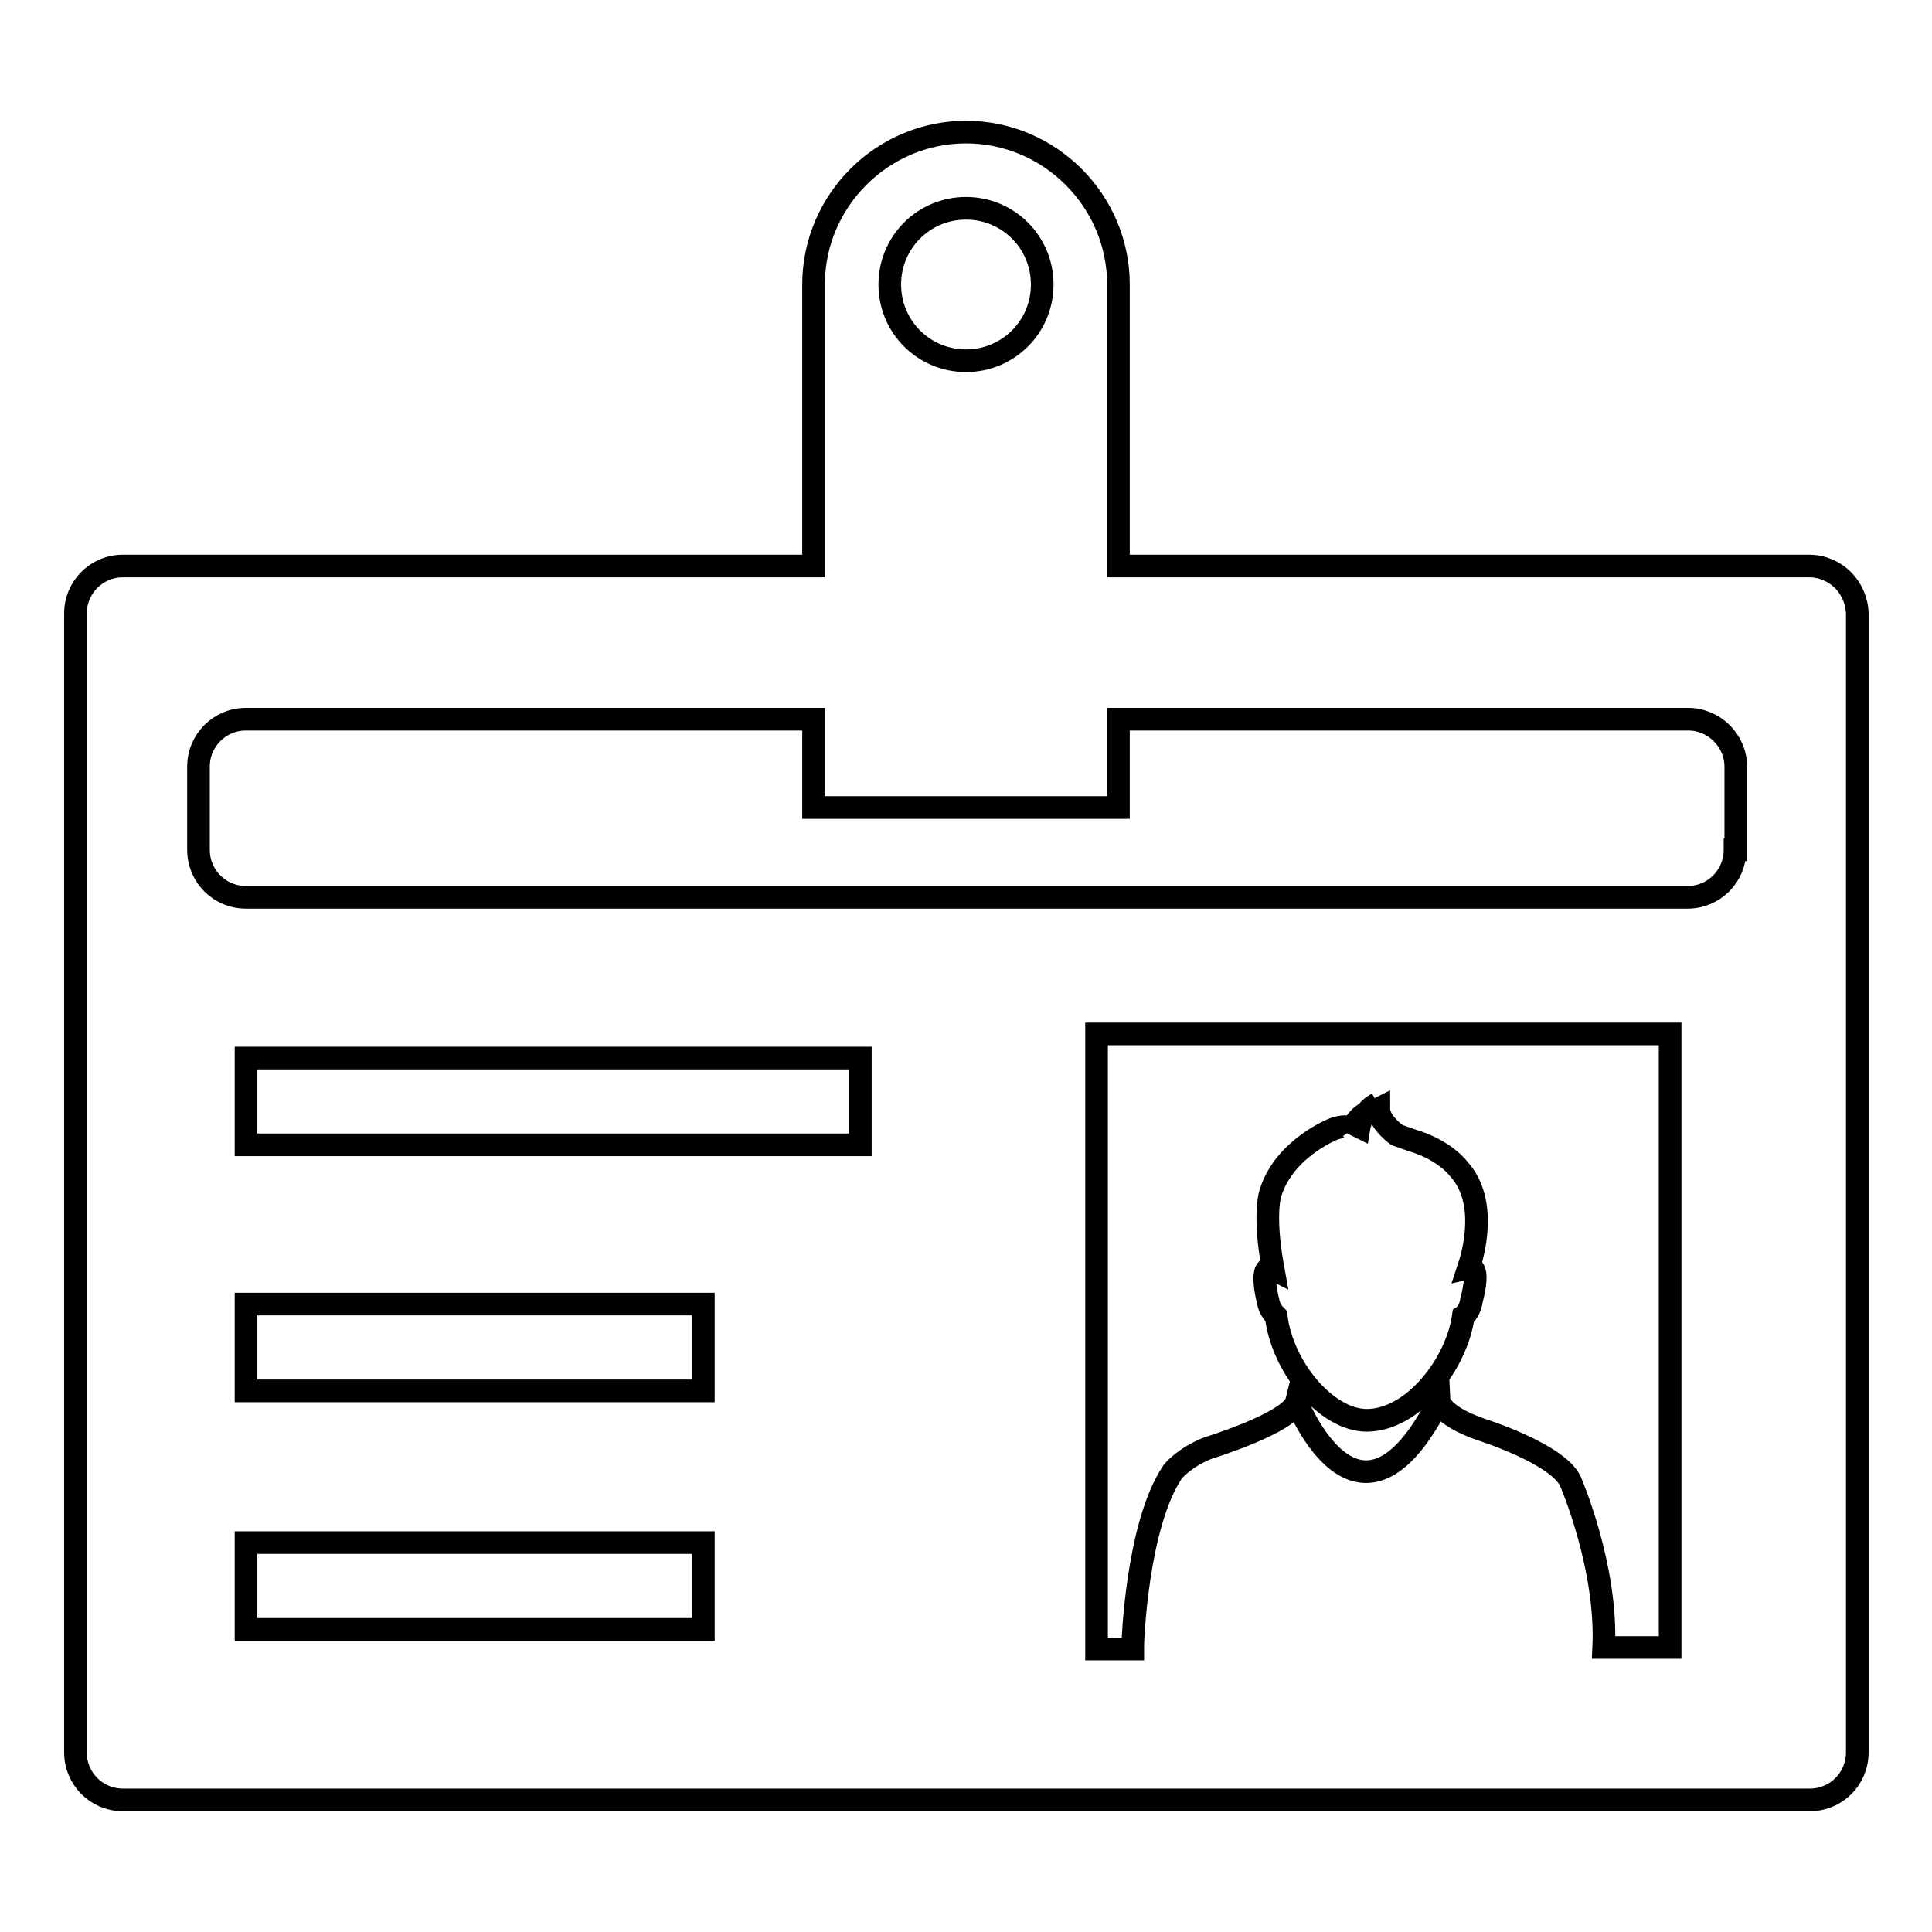 <?xml version="1.0" encoding="utf-8"?>
<!-- Svg Vector Icons : http://www.onlinewebfonts.com/icon -->
<!DOCTYPE svg PUBLIC "-//W3C//DTD SVG 1.1//EN" "http://www.w3.org/Graphics/SVG/1.1/DTD/svg11.dtd">
<svg version="1.1" xmlns="http://www.w3.org/2000/svg" xmlns:xlink="http://www.w3.org/1999/xlink" x="0px" y="0px" viewBox="0 0 256 256" enable-background="new 0 0 256 256" xml:space="preserve">
<g><g><g><path stroke-width="3" fill-opacity="0" stroke="#000000"  d="M239.7,75h-91.5V37.7c0-11.1-9.1-20.2-20.2-20.2c-11.1,0-20.2,9.1-20.2,20.2V75H16.3c-3.5,0-6.3,2.8-6.3,6.3v150.9c0,3.5,2.8,6.3,6.3,6.3h223.5c3.5,0,6.3-2.8,6.3-6.3V81.3C246,77.8,243.2,75,239.7,75z M128,27.6c5.6,0,10.1,4.5,10.1,10.1c0,5.6-4.5,10.1-10.1,10.1c-5.6,0-10.1-4.5-10.1-10.1C117.9,32.1,122.4,27.6,128,27.6z M93.1,215.9H32.6v-11.5h60.6V215.9z M93.1,184.3H32.6v-11.5h60.6V184.3z M114,151.7H32.6v-11.5H114V151.7z M221.3,218.3h-8.8c0.5-10.7-4.4-22-4.4-22c-1.7-3.7-11.9-6.9-11.9-6.9c-5.4-1.9-5.5-3.8-5.5-3.8c-10.7,21.1-18.9,0.1-18.9,0.1c-0.7,2.8-11.8,6.2-11.8,6.2c-3.2,1.3-4.6,3.1-4.6,3.1c-4.8,7.1-5.3,22.8-5.3,22.8c0,0.2,0,0.4,0,0.7h-4.8v-81.5h76V218.3L221.3,218.3z M229.9,112.6c0,3.5-2.8,6.3-6.3,6.3H32.6c-3.5,0-6.3-2.8-6.3-6.3v-11c0-3.5,2.8-6.3,6.3-6.3h75.2V107h40.4V95.3h75.5c3.4,0,6.3,2.8,6.3,6.3V112.6L229.9,112.6z M169.1,174.4c0.8,6.8,6.7,13.8,12,13.8c6.1,0,11.9-7.4,12.8-13.8c0.3-0.2,0.9-0.8,1.1-2.2c0,0,1.3-4.6-0.4-4.2c0.6-1.8,2.6-8.8-1.3-13.1c0,0-1.8-2.5-6.2-3.8l-2-0.7c-0.8-0.6-2.4-2-2.4-3.5c0,0-1,0.5-1.6,1.3c0.2-0.7,0.6-1.4,1.3-1.9c0,0-0.7,0.3-1.3,1.1c-0.5,0.3-1.6,1-1.9,2.4l0-0.1c0,0-0.2-0.3-0.8-0.4c-0.6-0.1-1.7,0.3-1.7,0.3s-6.4,2.5-8.3,8.3c0,0-1.1,2.6,0.3,10.3c-2-1-0.7,4.1-0.7,4.1C168.2,173.5,168.8,174.1,169.1,174.4z M180.8,147.7c-0.3,0.4-0.6,1-0.7,1.6l-0.2-0.1C180,148.7,180.3,148.1,180.8,147.7z"/></g><g></g><g></g><g></g><g></g><g></g><g></g><g></g><g></g><g></g><g></g><g></g><g></g><g></g><g></g><g></g></g></g>
</svg>
